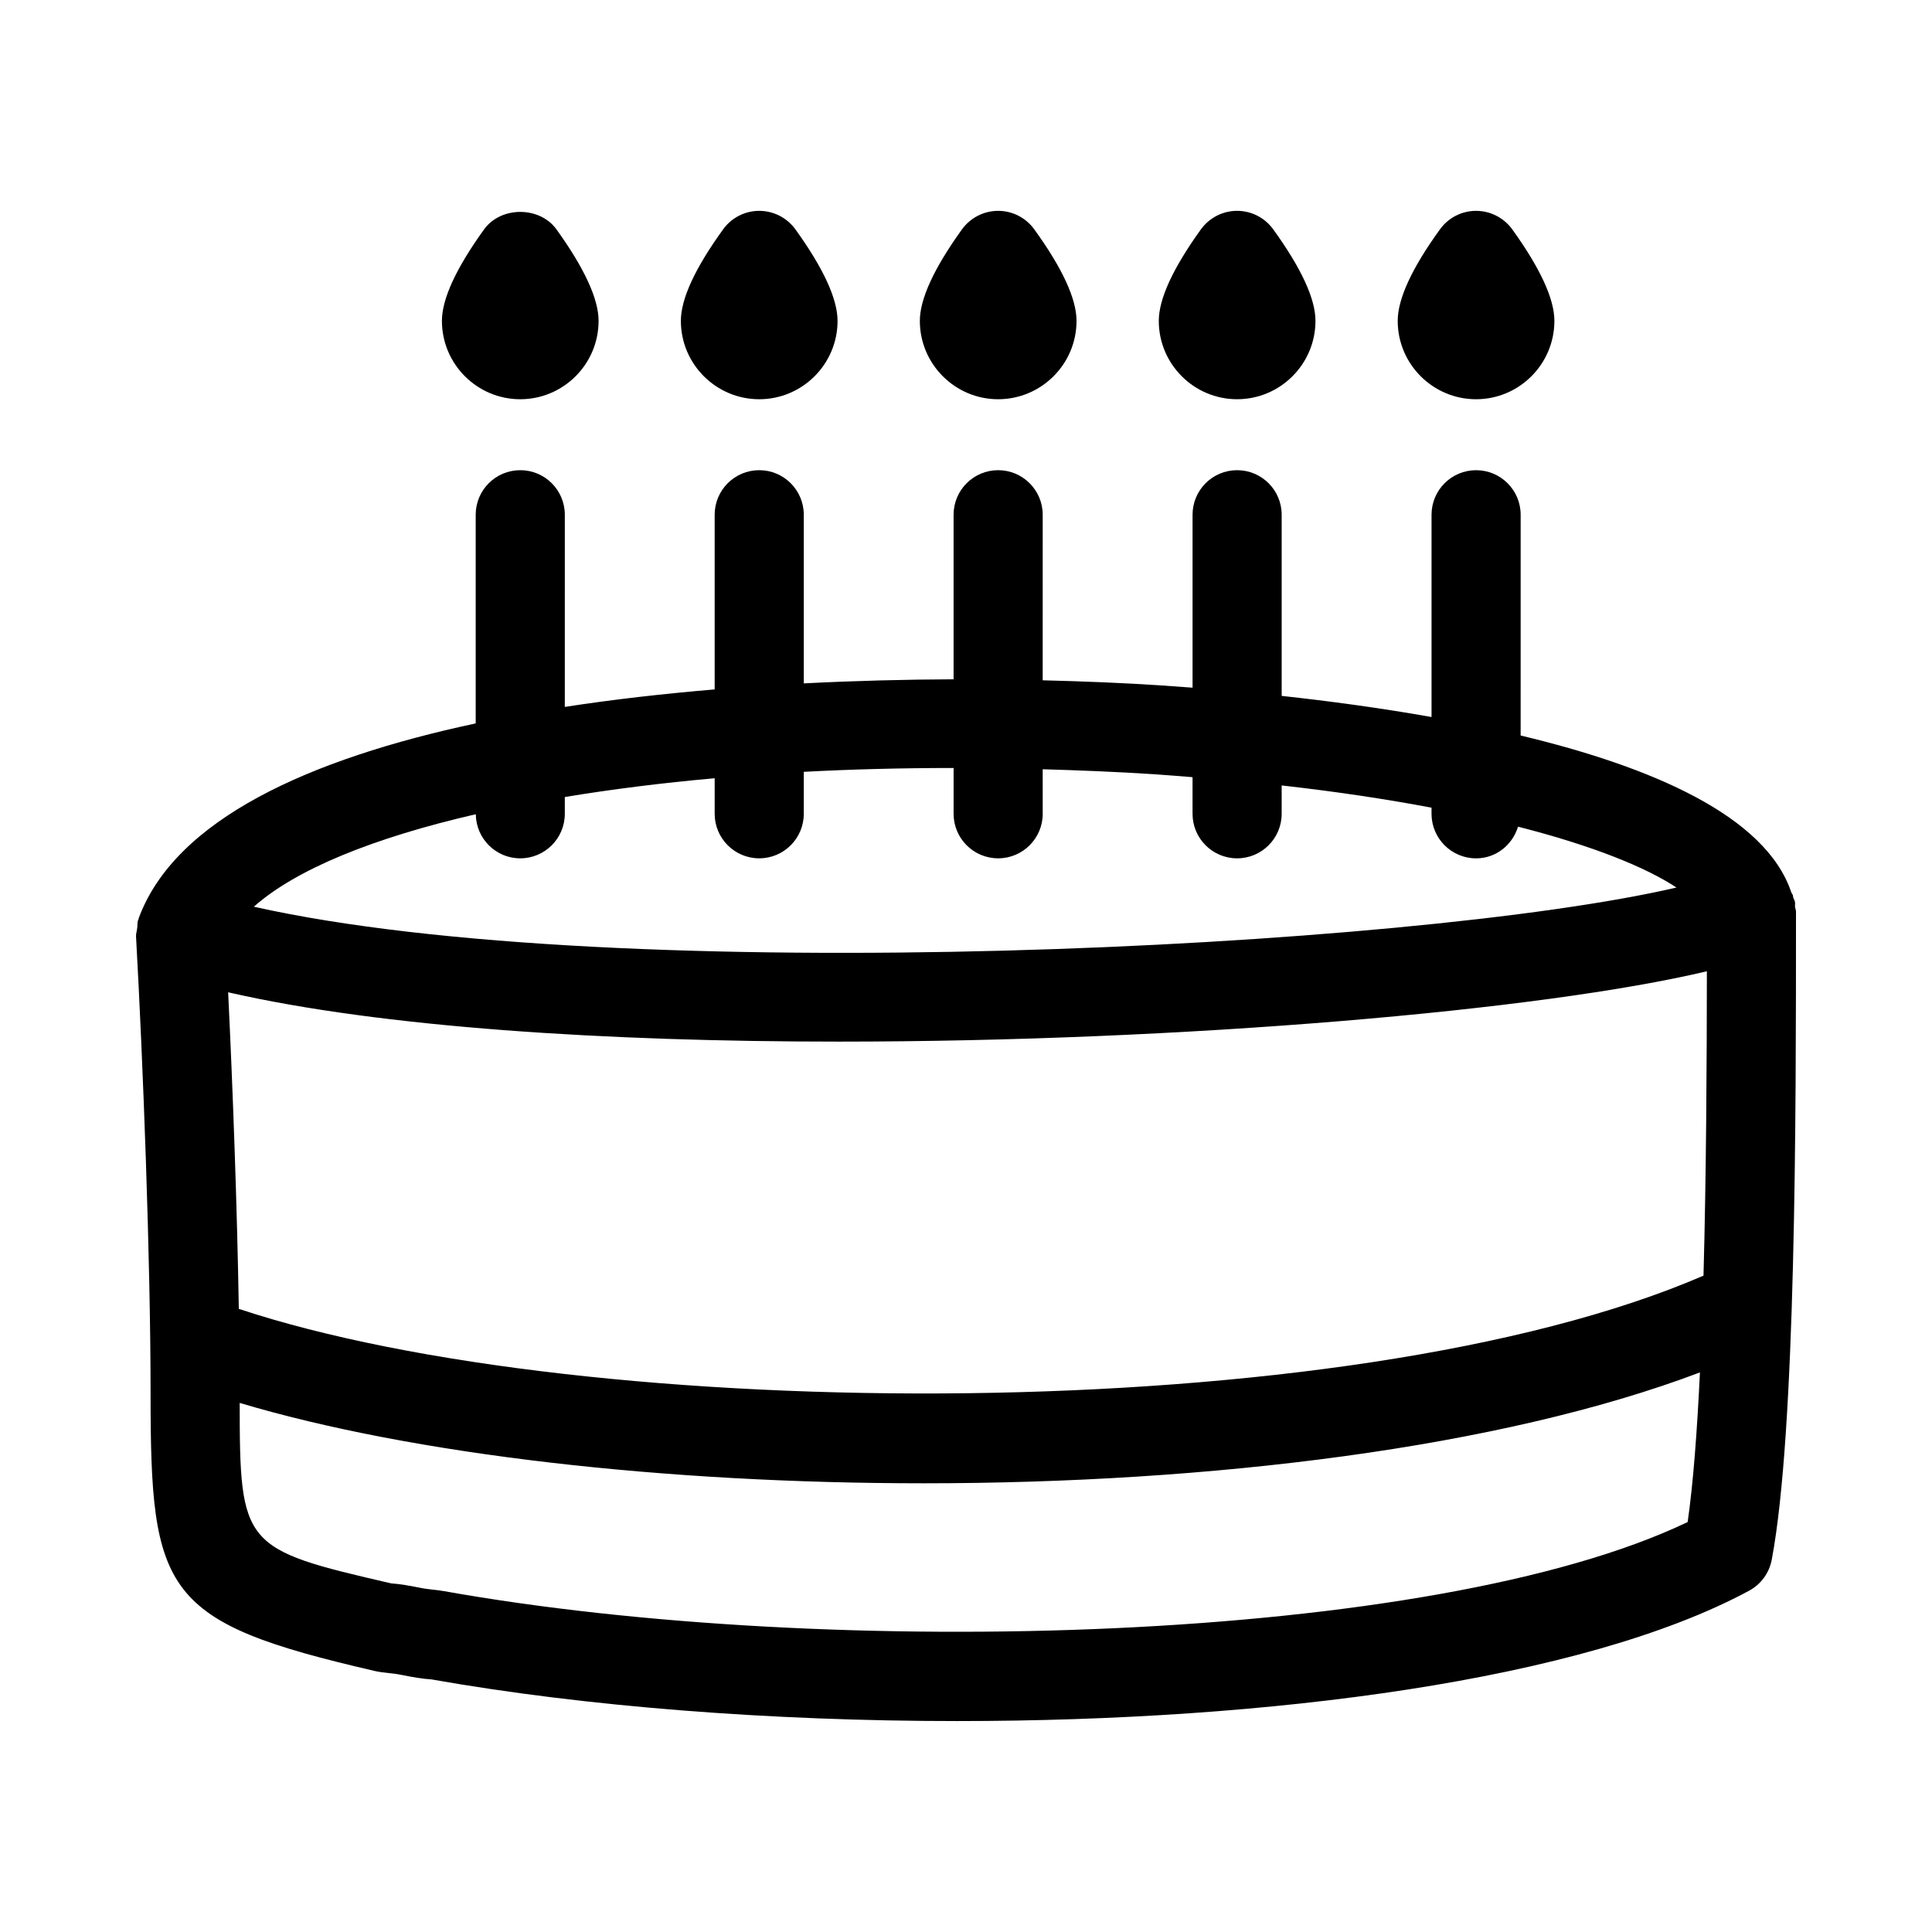 <?xml version="1.0" encoding="UTF-8"?>
<!-- Uploaded to: SVG Repo, www.svgrepo.com, Generator: SVG Repo Mixer Tools -->
<svg fill="#000000" width="800px" height="800px" version="1.1" viewBox="144 144 512 512" xmlns="http://www.w3.org/2000/svg">
 <g>
  <path d="m619.68 382.98c-0.094-0.414-0.352-0.781-0.465-1.191-0.074-0.211-0.035-0.43-0.121-0.641-0.008-0.02-0.023-0.027-0.031-0.047-0.086-0.211-0.242-0.375-0.34-0.578-6.738-20.312-37.094-33.336-71.738-41.605l0.004-58.504c0-6.519-5.289-11.809-11.809-11.809s-11.809 5.289-11.809 11.809v53.605c-13.668-2.426-27.281-4.246-39.715-5.598v-48.008c0-6.519-5.289-11.809-11.809-11.809s-11.809 5.289-11.809 11.809v45.828c-3.074-0.234-6.027-0.449-8.719-0.625-9.383-0.617-19.895-1.059-30.996-1.328l0.004-43.875c0-6.519-5.289-11.809-11.809-11.809s-11.809 5.289-11.809 11.809v43.609c-12.801 0.047-26.164 0.387-39.699 1.082v-44.691c0-6.519-5.289-11.809-11.809-11.809s-11.809 5.289-11.809 11.809v46.293c-13.414 1.129-26.777 2.637-39.715 4.633l0.004-50.926c0-6.519-5.289-11.809-11.809-11.809-6.519 0-11.809 5.289-11.809 11.809v55.301c-44.031 9.395-79.625 25.41-89.297 51.602-0.004 0.012 0 0.023-0.004 0.039-0.039 0.109-0.043 0.23-0.082 0.34-0.027 0.078-0.09 0.129-0.113 0.207-0.203 0.652-0.113 1.301-0.199 1.953-0.02 0.133-0.043 0.266-0.059 0.402-0.059 0.582-0.281 1.164-0.254 1.738 0 0.023-0.012 0.047-0.012 0.07 1.859 33.41 3.859 85.641 3.859 121.32 0 52.98 3.305 60.5 59.484 73.461 2.106 0.492 4.445 0.492 7.148 1.047 2.738 0.555 5.473 1.031 7.809 1.168 40.742 7.211 89.961 11.039 139.31 11.039 82.75 0 165.87-10.793 209.88-34.547 3.137-1.691 5.336-4.703 5.996-8.211 6.426-34.055 6.426-116.93 6.426-171.75 0-0.457-0.211-0.844-0.258-1.285-0.043-0.449 0.074-0.879-0.027-1.328zm-412.39 107.88c-0.457-27.191-1.594-58.434-2.828-83.891 40.824 9.336 100.38 13.07 161.77 13.07 91.203 0 186.36-8.242 230.11-18.645-0.023 24.457-0.16 53.656-0.895 80.664-94.531 40.875-296.41 39.281-388.16 8.801zm62.801-131.08c0.07 6.457 5.309 11.688 11.781 11.688 6.519 0 11.809-5.289 11.809-11.809v-4.441c12.383-2.047 25.656-3.723 39.715-4.977v9.414c0 6.519 5.289 11.809 11.809 11.809s11.809-5.289 11.809-11.809v-11.113c12.805-0.684 26.086-1.016 39.699-1.02v12.133c0 6.519 5.289 11.809 11.809 11.809s11.809-5.289 11.809-11.809l-0.004-11.797c9.723 0.281 19.523 0.672 29.457 1.316 3.531 0.23 6.856 0.52 10.254 0.785v9.699c0 6.519 5.289 11.809 11.809 11.809s11.809-5.289 11.809-11.809v-7.508c14.742 1.656 27.914 3.664 39.715 5.891v1.621c0 6.519 5.289 11.809 11.809 11.809 5.309 0 9.633-3.57 11.117-8.395 20.023 5.113 33.926 10.812 41.988 16.129-69.68 16.207-280.54 26.719-377.01 5.082 11.188-9.934 31.746-18.281 58.816-24.508zm-8.406 205.89c-1.906-0.355-4.074-0.414-6.519-0.922-2.598-0.523-5.227-0.984-7.504-1.137-39.305-9.078-40.125-9.707-40.141-47.824 46.105 13.758 112.87 21.301 181.27 21.301 75.609 0 152.69-9.32 205.71-29.383-0.746 15.609-1.785 29.453-3.254 39.652-67.516 32.332-227.28 36.578-329.57 18.312z"/>
  <path d="m555.93 229.03c0-5.812-3.766-13.977-11.176-24.262-2.231-3.059-5.781-4.891-9.578-4.891-3.781 0-7.348 1.812-9.562 4.891-7.441 10.27-11.207 18.434-11.207 24.262 0 11.453 9.316 20.773 20.773 20.773 11.434-0.004 20.75-9.32 20.75-20.773z"/>
  <path d="m471.84 249.8c11.453 0 20.773-9.316 20.773-20.773 0-5.828-3.766-13.992-11.207-24.262-2.215-3.074-5.781-4.891-9.562-4.891-3.797 0-7.348 1.828-9.578 4.891-7.41 10.285-11.176 18.449-11.176 24.262-0.004 11.457 9.312 20.773 20.75 20.773z"/>
  <path d="m429.29 229.03c0-5.828-3.766-13.992-11.207-24.262-2.215-3.074-5.781-4.891-9.562-4.891-3.797 0-7.348 1.828-9.578 4.891-7.41 10.285-11.176 18.449-11.176 24.262 0 11.453 9.316 20.773 20.758 20.773 11.445-0.004 20.766-9.32 20.766-20.773z"/>
  <path d="m302.63 229.03c0-5.812-3.766-13.977-11.176-24.262-4.457-6.148-14.699-6.148-19.156 0-7.414 10.285-11.184 18.449-11.184 24.262 0 11.453 9.316 20.773 20.758 20.773 11.438-0.004 20.758-9.32 20.758-20.773z"/>
  <path d="m365.96 229.03c0-5.812-3.766-13.977-11.176-24.262-2.231-3.059-5.781-4.891-9.578-4.891-3.781 0-7.348 1.812-9.562 4.891-7.441 10.27-11.207 18.434-11.207 24.262 0 11.453 9.316 20.773 20.773 20.773 11.434-0.004 20.75-9.32 20.75-20.773z"/>
 </g>
</svg>